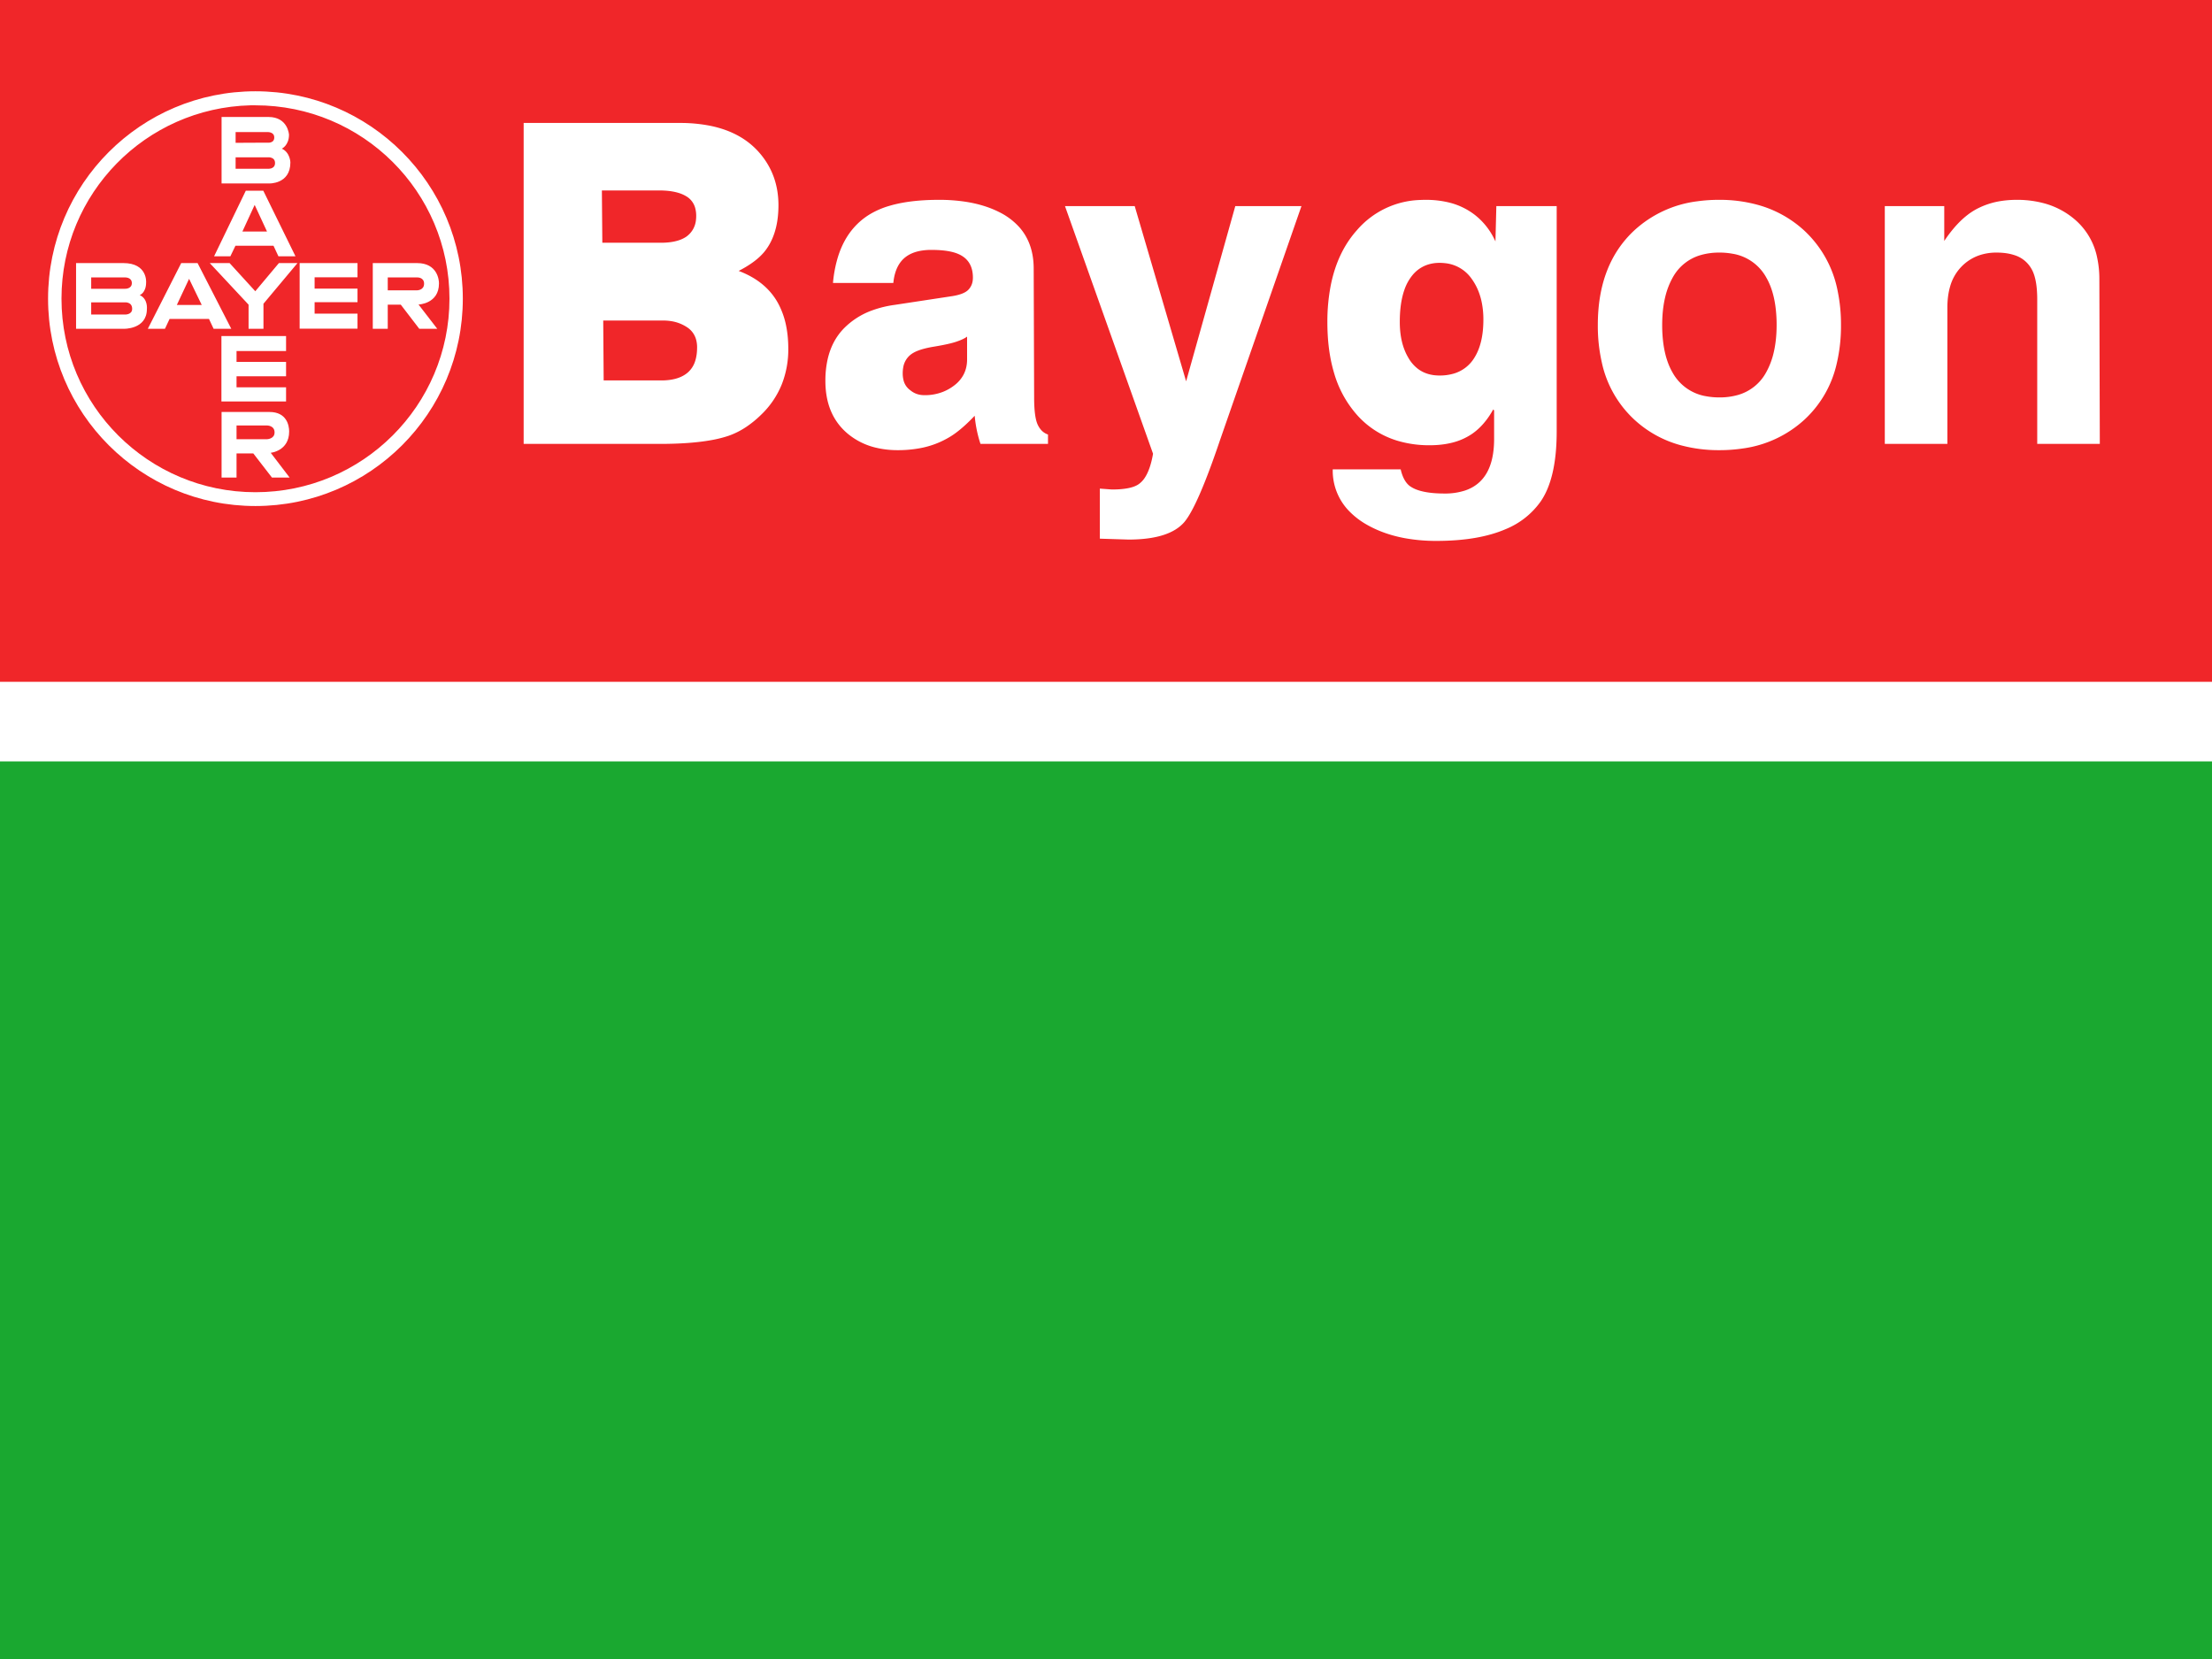 <?xml version="1.0" encoding="UTF-8" standalone="no" ?>
<!DOCTYPE svg PUBLIC "-//W3C//DTD SVG 1.1//EN" "http://www.w3.org/Graphics/SVG/1.1/DTD/svg11.dtd">
<svg xmlns="http://www.w3.org/2000/svg" xmlns:xlink="http://www.w3.org/1999/xlink" version="1.1" width="720" height="540" viewBox="0 0 1440 1080" xml:space="preserve">
<desc>Created with Fabric.js 3.6.1</desc>
<defs>
</defs>
<rect x="0" y="0" width="100%" height="100%" fill="rgba(255, 255, 255, 1)"></rect>
<g transform="matrix(18.13 0 0 5.98 789.48 144.85)"  >
<polygon style="stroke: rgb(0,0,0); stroke-opacity: 0; stroke-width: 8; stroke-dasharray: none; stroke-linecap: butt; stroke-dashoffset: 0; stroke-linejoin: miter; stroke-miterlimit: 4; fill: rgb(240,38,41); fill-rule: nonzero; opacity: 1;"  points="-50,-50 -50,50 50,50 50,-50 " />
</g>
<g transform="matrix(18.13 0 0 7.91 692.11 891.17)"  >
<polygon style="stroke: rgb(0,0,0); stroke-opacity: 0; stroke-width: 8; stroke-dasharray: none; stroke-linecap: butt; stroke-dashoffset: 0; stroke-linejoin: miter; stroke-miterlimit: 4; fill: rgb(26,168,48); fill-rule: nonzero; opacity: 1;"  points="-50,-50 -50,50 50,50 50,-50 " />
</g>
<g transform="matrix(2.91 0 0 2.91 853.93 216.08)"  >
<path style="stroke: rgb(255,255,255); stroke-width: 0; stroke-dasharray: none; stroke-linecap: round; stroke-dashoffset: 0; stroke-linejoin: miter; stroke-miterlimit: 4; fill: rgb(255,255,255); fill-rule: evenodd; opacity: 1;"  transform=" translate(-176.3, -46.75)" d="M 217.4 26.501 L 217.6 18.601 L 231.1 18.601 L 231.1 69.001 Q 231.1 79.501 227.5 84.701 A 17.822 17.822 0 0 1 219.693 90.869 Q 213.652 93.481 204.34 93.501 A 66.939 66.939 0 0 1 204.2 93.501 A 38.895 38.895 0 0 1 197.122 92.89 Q 192.903 92.109 189.466 90.33 A 23.738 23.738 0 0 1 188.5 89.801 A 17.378 17.378 0 0 1 184.386 86.537 A 12.961 12.961 0 0 1 181 77.501 L 196.2 77.501 Q 196.8 80.101 198.2 81.201 A 6.732 6.732 0 0 0 200.002 82.116 Q 202.262 82.901 206 82.901 A 14.414 14.414 0 0 0 210.577 82.236 Q 216.981 80.093 217.098 71.041 A 26.257 26.257 0 0 0 217.1 70.701 L 217.1 64.301 L 216.9 64.101 Q 214.9 67.701 212.1 69.601 A 13.938 13.938 0 0 1 207.455 71.588 Q 205.283 72.101 202.7 72.101 A 24.654 24.654 0 0 1 195.287 71.037 A 19.658 19.658 0 0 1 186.5 65.401 A 24.294 24.294 0 0 1 181.272 55.845 Q 180.168 52.123 179.892 47.659 A 49.562 49.562 0 0 1 179.8 44.601 A 42.516 42.516 0 0 1 180.545 36.387 Q 182.017 28.915 186.4 24.001 A 19.432 19.432 0 0 1 200.567 17.231 A 25.088 25.088 0 0 1 201.8 17.201 A 21.69 21.69 0 0 1 206.694 17.725 A 15.446 15.446 0 0 1 212.7 20.501 A 15.413 15.413 0 0 1 217.041 25.764 A 18.287 18.287 0 0 1 217.4 26.501 Z M 159.2 18.601 L 174 18.601 L 155.8 70.901 A 233.305 233.305 0 0 1 153.961 76.152 Q 150.138 86.638 147.7 89.401 Q 144.591 92.876 136.797 93.173 A 39.338 39.338 0 0 1 135.3 93.201 L 128.9 93.001 L 128.9 81.801 L 131.6 82.001 Q 135.9 82.001 137.6 80.801 A 5.313 5.313 0 0 0 139.016 79.276 Q 140.209 77.413 140.8 74.001 L 121.1 18.601 L 136.7 18.601 L 148.2 57.801 L 159.2 18.601 Z M 352.5 35.001 L 352.6 71.801 L 338.6 71.801 L 338.6 39.501 A 27.023 27.023 0 0 0 338.505 37.152 Q 338.301 34.819 337.657 33.329 A 6.442 6.442 0 0 0 337.4 32.801 A 6.615 6.615 0 0 0 333.381 29.537 Q 331.715 29.001 329.5 29.001 A 11.771 11.771 0 0 0 325.562 29.635 A 10.167 10.167 0 0 0 321.6 32.201 A 10.406 10.406 0 0 0 319.095 36.651 Q 318.5 38.717 318.5 41.301 L 318.5 71.801 L 304.5 71.801 L 304.5 18.601 L 317.8 18.601 L 317.8 26.401 A 29.978 29.978 0 0 1 320.191 23.255 Q 321.576 21.676 323.029 20.561 A 14.569 14.569 0 0 1 325.05 19.251 A 17.288 17.288 0 0 1 330.641 17.443 A 22.499 22.499 0 0 1 334 17.201 A 23.116 23.116 0 0 1 340.103 17.968 A 17.582 17.582 0 0 1 347.3 21.851 A 15.134 15.134 0 0 1 352.017 30.179 A 22.803 22.803 0 0 1 352.5 35.001 Z M 114.1 32.601 L 114.2 61.401 Q 114.2 65.801 115 67.501 A 4.974 4.974 0 0 0 115.682 68.588 A 3.546 3.546 0 0 0 117.3 69.701 L 117.3 71.801 L 102.2 71.801 Q 101.2 68.801 100.9 65.501 Q 98.669 67.863 96.696 69.322 A 16.462 16.462 0 0 1 94.7 70.601 A 19.583 19.583 0 0 1 88.603 72.772 A 26.753 26.753 0 0 1 83.7 73.201 A 20.554 20.554 0 0 1 78.636 72.607 A 15.366 15.366 0 0 1 72.6 69.601 Q 67.5 65.401 67.5 57.701 A 21.873 21.873 0 0 1 67.99 52.929 Q 68.927 48.74 71.65 45.951 A 16.882 16.882 0 0 1 78.029 41.908 A 24.04 24.04 0 0 1 83 40.701 L 95.5 38.801 Q 98.4 38.401 99.45 37.351 A 3.534 3.534 0 0 0 100.455 35.277 A 4.913 4.913 0 0 0 100.5 34.601 Q 100.5 30.787 97.344 29.364 A 7.025 7.025 0 0 0 97.2 29.301 Q 95.217 28.451 91.629 28.404 A 32.51 32.51 0 0 0 91.2 28.401 A 13.355 13.355 0 0 0 88.719 28.615 Q 85.985 29.133 84.5 30.901 Q 83 32.701 82.7 35.801 L 69.2 35.801 A 28.049 28.049 0 0 1 70.349 29.851 Q 71.547 26.077 73.844 23.453 A 15.362 15.362 0 0 1 77.5 20.401 A 18.642 18.642 0 0 1 81.929 18.514 Q 86.289 17.242 92.498 17.202 A 62.856 62.856 0 0 1 92.9 17.201 A 39.247 39.247 0 0 1 98.753 17.613 Q 103.009 18.256 106.3 19.901 A 14.998 14.998 0 0 1 110.86 23.293 Q 113.543 26.304 114.004 30.711 A 18.153 18.153 0 0 1 114.1 32.601 Z M 30.4 71.801 L 0 71.801 L 0 0.001 L 34.9 0.001 A 34.508 34.508 0 0 1 41.611 0.61 Q 45.454 1.373 48.401 3.091 A 17.135 17.135 0 0 1 52.5 6.401 Q 57 11.401 57 18.401 Q 57 23.723 54.918 27.278 A 12.226 12.226 0 0 1 53.7 29.001 A 13.369 13.369 0 0 1 51.859 30.739 Q 50.883 31.51 49.658 32.24 A 28.213 28.213 0 0 1 48.1 33.101 Q 54.2 35.401 56.9 40.301 A 18.001 18.001 0 0 1 58.728 45.433 Q 59.17 47.633 59.198 50.157 A 30.902 30.902 0 0 1 59.2 50.501 A 21.285 21.285 0 0 1 57.769 58.419 A 19.539 19.539 0 0 1 53.1 65.301 A 23.424 23.424 0 0 1 49.81 67.989 A 17.28 17.28 0 0 1 45.8 70.001 A 26.661 26.661 0 0 1 42.019 70.95 Q 37.344 71.801 30.4 71.801 Z M 293.731 53.887 A 36.662 36.662 0 0 0 294.7 45.201 A 36.952 36.952 0 0 0 293.968 37.655 A 24.86 24.86 0 0 0 286.4 24.001 A 25.256 25.256 0 0 0 276.391 18.411 A 31.927 31.927 0 0 0 267.4 17.201 A 34.788 34.788 0 0 0 262.565 17.526 A 25.482 25.482 0 0 0 248.5 24.001 Q 240.3 31.601 240.3 45.201 A 37.01 37.01 0 0 0 241.183 53.524 A 24.403 24.403 0 0 0 248.5 66.401 A 24.81 24.81 0 0 0 258.768 72.079 A 32.374 32.374 0 0 0 267.5 73.201 A 35.054 35.054 0 0 0 272.707 72.827 A 25.457 25.457 0 0 0 286.5 66.401 A 24.313 24.313 0 0 0 293.731 53.887 Z M 280.3 45.201 A 30.884 30.884 0 0 0 280.028 40.971 Q 279.728 38.806 279.097 37.015 A 14.496 14.496 0 0 0 278 34.601 A 10.543 10.543 0 0 0 270.397 29.25 A 16.043 16.043 0 0 0 267.5 29.001 A 14.777 14.777 0 0 0 263.391 29.538 A 10.395 10.395 0 0 0 257.1 34.501 A 16.905 16.905 0 0 0 255.377 38.944 Q 254.88 41.003 254.748 43.412 A 32.673 32.673 0 0 0 254.7 45.201 A 30.884 30.884 0 0 0 254.972 49.431 Q 255.272 51.596 255.903 53.387 A 14.496 14.496 0 0 0 257 55.801 A 10.543 10.543 0 0 0 264.603 61.152 A 16.043 16.043 0 0 0 267.5 61.401 A 14.777 14.777 0 0 0 271.609 60.864 A 10.395 10.395 0 0 0 277.9 55.901 A 16.905 16.905 0 0 0 279.623 51.458 Q 280.12 49.399 280.252 46.99 A 32.673 32.673 0 0 0 280.3 45.201 Z M 196 44.501 Q 196 49.301 197.9 52.501 A 8.217 8.217 0 0 0 200.063 55.016 Q 201.712 56.257 203.984 56.461 A 10.253 10.253 0 0 0 204.9 56.501 A 11.04 11.04 0 0 0 208.077 56.07 A 8.022 8.022 0 0 0 212.7 52.501 Q 214.7 49.301 214.7 44.001 A 19.183 19.183 0 0 0 214.303 39.994 Q 213.684 37.095 212.1 34.901 A 8.242 8.242 0 0 0 206.154 31.372 A 10.769 10.769 0 0 0 204.9 31.301 A 8.326 8.326 0 0 0 201.911 31.818 A 7.405 7.405 0 0 0 198.8 34.101 A 10.582 10.582 0 0 0 197.013 37.382 Q 196 40.29 196 44.501 Z M 31.2 44.201 L 17.8 44.201 L 17.9 57.601 L 30.8 57.601 A 13.542 13.542 0 0 0 33.057 57.425 Q 35.341 57.038 36.75 55.801 A 5.582 5.582 0 0 0 38.35 53.324 Q 38.659 52.401 38.756 51.271 A 12.553 12.553 0 0 0 38.8 50.201 A 6.321 6.321 0 0 0 38.534 48.316 A 4.779 4.779 0 0 0 36.55 45.701 A 8.885 8.885 0 0 0 32.787 44.307 A 11.551 11.551 0 0 0 31.2 44.201 Z M 30.3 15.101 L 17.5 15.101 L 17.6 26.801 L 30.7 26.801 A 16.152 16.152 0 0 0 32.794 26.674 Q 33.859 26.534 34.736 26.241 A 6.835 6.835 0 0 0 36.3 25.501 A 5.167 5.167 0 0 0 38.544 21.733 A 7.49 7.49 0 0 0 38.6 20.801 A 6.557 6.557 0 0 0 38.39 19.087 A 4.342 4.342 0 0 0 36.45 16.451 A 7.574 7.574 0 0 0 34.533 15.615 Q 32.769 15.101 30.3 15.101 Z M 99.2 52.901 L 99.2 47.801 A 4.9 4.9 0 0 1 98.617 48.171 Q 97.884 48.573 96.75 48.951 A 16.241 16.241 0 0 1 95.687 49.26 Q 94.158 49.656 91.75 50.051 Q 88.853 50.527 87.339 51.339 A 5.367 5.367 0 0 0 86.9 51.601 A 4.554 4.554 0 0 0 84.908 54.724 A 7.194 7.194 0 0 0 84.8 56.001 A 6.255 6.255 0 0 0 84.962 57.472 A 3.849 3.849 0 0 0 86.5 59.801 A 4.621 4.621 0 0 0 89.065 60.868 A 6.071 6.071 0 0 0 89.7 60.901 A 11.057 11.057 0 0 0 93.878 60.125 A 10.41 10.41 0 0 0 96.35 58.701 A 7.339 7.339 0 0 0 98.396 56.331 Q 99.2 54.813 99.2 52.901 Z" stroke-linecap="round" />
</g>
<g transform="matrix(0.27 0 0 0.27 166.29 194.42)"  >
<path style="stroke: none; stroke-width: 1; stroke-dasharray: none; stroke-linecap: butt; stroke-dashoffset: 0; stroke-linejoin: miter; stroke-miterlimit: 4; fill: rgb(255,255,255); fill-rule: nonzero; opacity: 1;"  transform=" translate(-500, -500)" d="M 500 0 C 223.812 0 0 223.812 0 500 C 0 776.154 223.812 1000 500 1000 C 776.154 1000 1000 776.154 1000 500 C 1000 223.812 776.154 0 500 0 Z M 487.909 33.854 c 4.012 -0.101 8.054 0 12.091 0 c 258.297 0 467.82 208.526 467.82 466.146 c 0 257.62 -209.523 466.704 -467.82 466.704 c -258.331 0 -467.634 -209.084 -467.634 -466.704 c 0 -253.594 202.792 -459.767 455.543 -466.146 z m -69.568 28.088 l 0 160.342 l 113.653 0 c 0 0 52.269 2.586 52.269 -50.781 c 0 0 -0.521 -24.097 -20.647 -33.11 c 0 0 17.299 -7.917 17.299 -33.668 c 0 0 -2.228 -42.783 -49.665 -42.783 l -112.909 0 z m 33.854 36.458 l 76.079 0 c 0 0 17.113 -1.346 17.113 13.021 c 0 14.909 -17.113 12.463 -17.113 12.463 l -76.079 0.372 l 0 -25.856 z m 0 60.826 l 77.195 0 c 0 0 17.857 -1.923 17.857 13.765 c 0 15.722 -17.857 13.765 -17.857 13.765 l -77.195 0 l 0 -27.53 z m 24.554 80.543 l -76.451 158.11 l 39.249 0 l 12.277 -25.484 l 91.704 0 l 11.905 25.484 l 41.109 0 l -77.567 -158.11 l -42.225 0 z m 21.391 34.226 l 29.762 64.174 l -59.338 0 l 29.576 -64.174 z m -430.618 140.253 l 0 158.482 l 114.025 0 c 0 0 56.734 2.14 56.734 -47.805 c 0 0 2.862 -24.503 -17.299 -33.482 c 0 0 15.439 -5.126 15.439 -30.878 c 0 0 3.576 -46.317 -54.874 -46.317 l -114.025 0 z m 253.534 0 l -80.543 158.482 l 41.295 0 l 11.161 -23.81 l 95.052 0 l 11.161 23.81 l 42.597 0 l -81.287 -158.482 l -39.435 0 z m 68.824 0 l 93.564 100.26 l 0 58.222 l 35.9 0 l 0 -60.454 l 82.031 -98.028 l -44.829 0 l -56.92 67.894 l -61.942 -67.894 l -47.805 0 z m 216.704 0 l 0 158.11 l 139.509 0 l 0 -36.272 l -103.423 0 l 0 -27.53 l 103.423 0 l 0 -32.738 l -103.423 0 l 0 -27.344 l 103.423 0 l 0 -34.226 l -139.509 0 z m 176.339 0 l 0 158.482 l 36.086 0 l 0 -58.222 l 31.436 0 l 44.643 58.222 l 43.341 0 l -45.201 -58.594 c 0 0 49.293 -1.498 49.293 -50.595 c 0.304 -8.539 -3.916 -49.293 -52.641 -49.293 l -106.957 0 z m -678.943 34.598 l 80.915 0 c 0 0 16.944 -1.161 17.113 13.579 c 0 14.875 -17.113 13.765 -17.113 13.765 l -80.915 0 l 0 -27.344 z m 715.03 0 l 70.871 0 c 0 0 16.771 -0.893 16.741 15.067 c 0.038 15.926 -16.741 15.997 -16.741 15.997 l -70.871 0 l 0 -31.064 z m -478.981 3.348 l 30.506 63.058 l -60.082 0 l 29.576 -63.058 z m -236.049 56.734 l 80.915 0 c 0 0 17.857 -1.724 17.857 15.625 c 0 14.74 -17.857 13.765 -17.857 13.765 l -80.915 0 l 0 -29.39 z m 313.988 81.287 l 0 157.738 l 155.878 0 l 0 -34.226 l -119.42 0 l 0 -26.6 l 119.42 0 l 0 -34.598 l -119.42 0 l 0 -26.228 l 119.42 0 l 0 -36.086 l -155.878 0 z m 0.372 183.036 l 0 158.11 l 36.086 0 l 0 -58.222 l 40.365 0 l 45.015 58.222 l 42.597 0 l -45.573 -59.71 c 0 0 44.457 -4.241 44.457 -51.339 c 0 -14.57 -5.891 -47.061 -47.433 -47.061 l -115.513 0 z m 36.086 32.552 l 73.475 0 c 0 0 18.229 -0.269 18.229 16.741 c 0.071 15.926 -18.229 16.369 -18.229 16.369 l -73.475 0 l 0 -33.11 z" stroke-linecap="round" />
</g>
</svg>